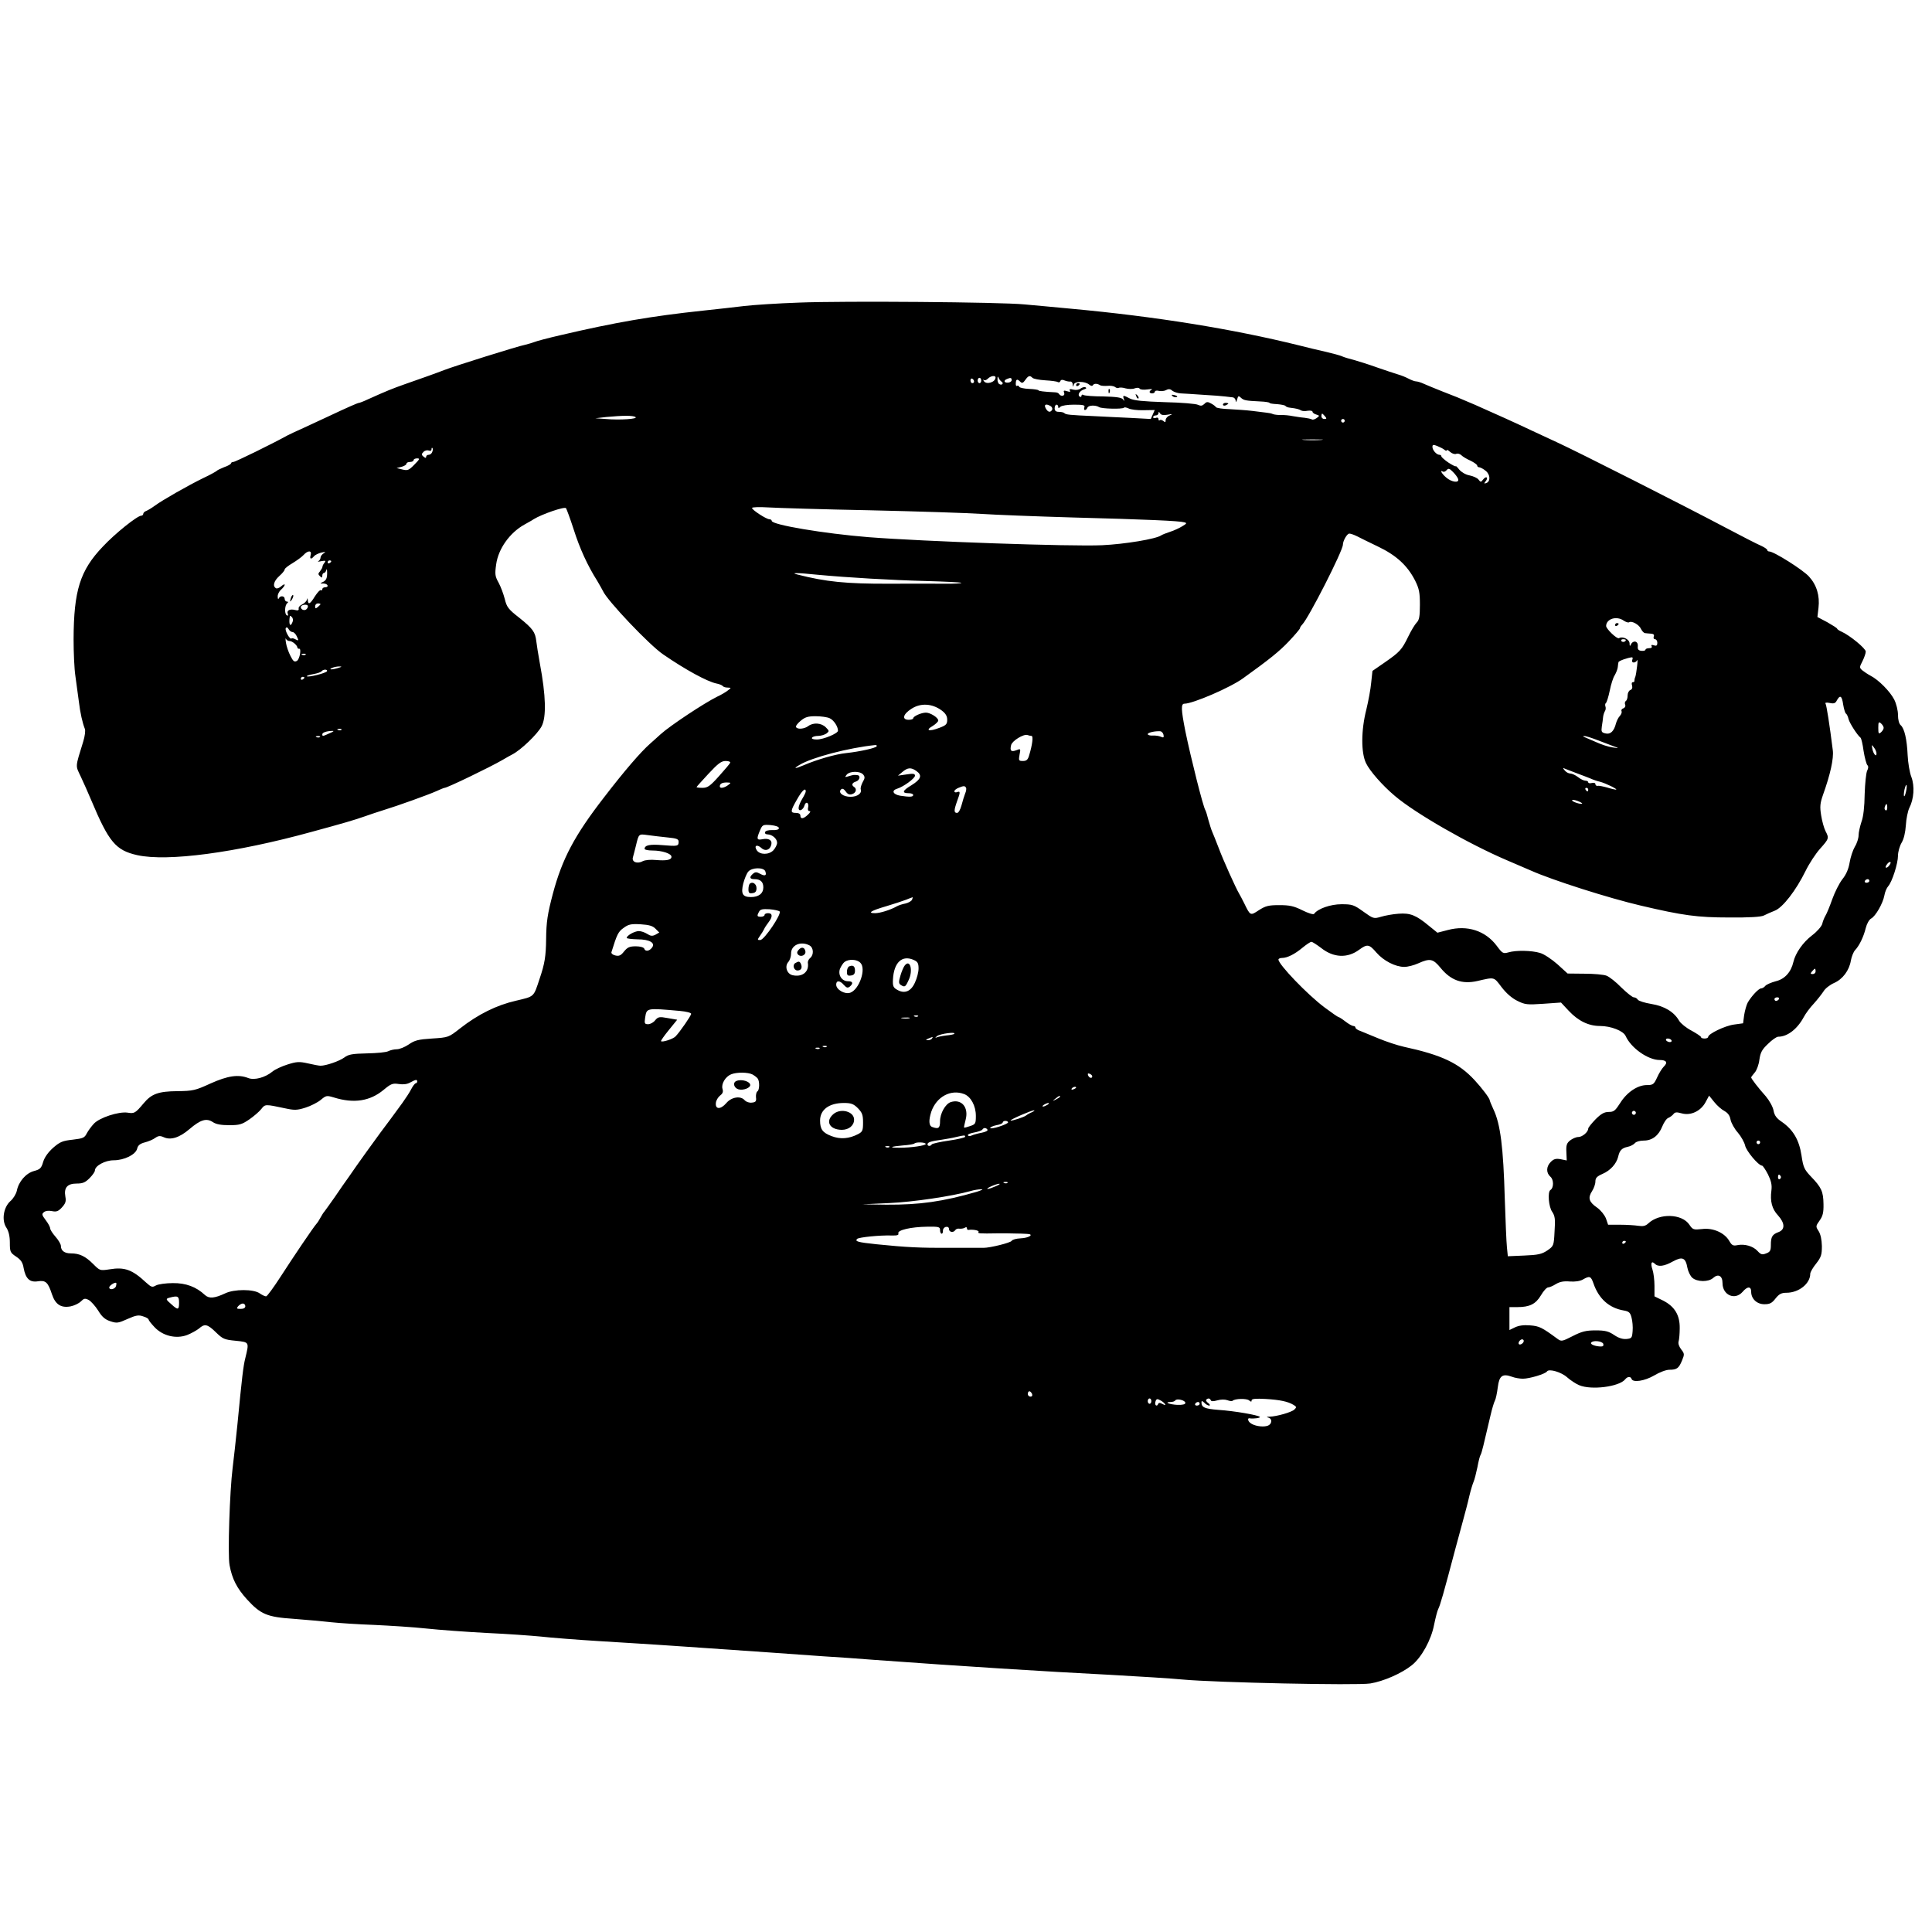 <?xml version="1.0" standalone="no"?>
<!DOCTYPE svg PUBLIC "-//W3C//DTD SVG 20010904//EN"
 "http://www.w3.org/TR/2001/REC-SVG-20010904/DTD/svg10.dtd">
<svg version="1.0" xmlns="http://www.w3.org/2000/svg"
 width="1079pt" height="1079pt" viewBox="0 0 1079 1079"
 preserveAspectRatio="xMidYMid meet">

<g transform="translate(0,1079) scale(0.1,-0.1)"
fill="#000000" stroke="none">
<path d="M4462 9100 c-117 -4 -254 -13 -305 -19 -50 -6 -155 -18 -232 -26
-290 -31 -487 -65 -795 -137 -69 -16 -134 -33 -145 -38 -11 -4 -33 -11 -50
-15 -42 -8 -399 -120 -455 -142 -30 -12 -147 -54 -220 -79 -70 -25 -96 -35
-207 -85 -23 -11 -45 -19 -48 -19 -7 0 -66 -26 -170 -75 -38 -18 -101 -47
-140 -65 -38 -17 -79 -36 -90 -42 -81 -45 -291 -148 -302 -148 -7 0 -13 -4
-13 -8 0 -4 -17 -14 -38 -21 -20 -8 -39 -17 -42 -21 -3 -3 -36 -22 -75 -40
-84 -41 -228 -123 -270 -154 -16 -12 -38 -25 -47 -29 -10 -3 -18 -11 -18 -17
0 -5 -5 -10 -11 -10 -22 0 -147 -100 -215 -173 -127 -133 -162 -245 -163 -517
0 -74 4 -166 10 -205 5 -38 14 -101 19 -140 8 -68 21 -123 34 -156 4 -9 0 -41
-9 -70 -46 -149 -44 -132 -14 -196 15 -32 42 -92 59 -133 98 -233 136 -279
257 -306 169 -37 548 13 973 130 180 49 235 65 295 86 33 12 80 27 105 35 82
25 254 87 296 106 22 10 43 19 47 19 15 0 255 116 322 155 22 13 47 27 55 31
48 24 142 114 165 158 27 52 24 170 -10 351 -9 50 -18 106 -20 125 -6 50 -19
69 -95 130 -62 48 -70 60 -81 105 -7 27 -22 68 -34 90 -20 36 -22 47 -14 103
12 88 77 178 159 223 19 11 42 23 50 29 45 28 172 72 181 62 3 -4 23 -57 43
-119 34 -107 77 -201 132 -288 13 -22 27 -47 31 -55 22 -52 260 -303 337 -355
125 -86 245 -151 296 -162 17 -3 33 -10 36 -14 3 -5 15 -9 27 -9 22 -1 22 -1
2 -16 -11 -9 -38 -25 -60 -35 -71 -35 -262 -161 -316 -210 -19 -17 -45 -41
-59 -53 -52 -46 -142 -150 -258 -301 -164 -212 -232 -341 -284 -535 -30 -114
-37 -157 -38 -255 -1 -95 -8 -138 -36 -220 -35 -106 -28 -99 -133 -124 -109
-25 -211 -76 -311 -154 -65 -51 -65 -51 -157 -57 -77 -5 -97 -10 -130 -33 -22
-15 -52 -27 -67 -27 -15 0 -36 -5 -48 -11 -11 -6 -64 -11 -118 -12 -82 -2
-103 -5 -127 -23 -27 -20 -102 -46 -133 -46 -8 0 -40 6 -70 13 -49 11 -63 10
-114 -6 -32 -10 -71 -28 -85 -40 -40 -33 -100 -49 -134 -36 -56 22 -115 13
-211 -30 -85 -39 -98 -42 -186 -43 -105 -1 -144 -15 -188 -68 -47 -56 -52 -58
-90 -52 -49 7 -157 -28 -188 -62 -13 -14 -31 -38 -39 -53 -13 -26 -21 -29 -79
-36 -56 -6 -71 -12 -109 -45 -28 -25 -48 -53 -56 -79 -10 -35 -17 -42 -51 -51
-45 -12 -86 -59 -96 -110 -4 -18 -20 -45 -37 -59 -38 -35 -49 -107 -21 -148
12 -19 19 -46 19 -83 0 -51 2 -56 35 -78 27 -18 37 -33 42 -64 11 -59 34 -81
79 -74 44 7 57 -5 79 -72 19 -57 50 -78 104 -68 20 4 46 16 58 28 17 17 23 18
43 8 13 -7 37 -34 53 -59 21 -35 38 -50 68 -60 36 -12 44 -11 97 13 47 21 62
23 87 14 17 -5 30 -13 30 -18 0 -4 15 -23 33 -42 46 -49 120 -67 182 -44 23 9
53 26 66 36 32 29 48 25 95 -21 38 -37 47 -41 110 -47 77 -8 76 -6 54 -97 -11
-42 -19 -110 -44 -370 -9 -88 -21 -198 -27 -245 -16 -127 -28 -483 -17 -541
14 -77 41 -129 97 -191 77 -84 112 -99 261 -109 69 -5 163 -14 210 -19 47 -5
155 -12 240 -15 85 -4 216 -12 290 -20 74 -8 227 -19 340 -25 113 -5 248 -15
300 -20 52 -6 203 -18 335 -26 238 -14 665 -43 945 -63 80 -6 213 -15 295 -21
83 -5 211 -14 285 -20 494 -36 952 -65 1325 -84 160 -9 340 -20 400 -26 183
-17 971 -34 1048 -22 73 12 173 55 232 102 54 43 108 141 124 225 8 39 18 78
23 88 12 24 28 80 96 337 11 41 30 111 42 155 12 44 29 107 36 140 8 33 19 69
24 80 5 11 14 47 21 80 6 33 14 65 18 70 6 9 17 56 56 223 8 35 19 71 24 80 5
9 12 43 16 75 8 64 26 77 79 58 15 -6 43 -11 61 -11 37 0 127 27 135 41 11 16
80 -4 112 -33 18 -16 48 -36 67 -44 68 -29 223 -9 257 32 13 17 31 18 36 3 7
-22 73 -12 126 19 30 18 67 32 85 32 42 0 53 8 71 52 14 34 14 38 -5 62 -12
16 -18 33 -14 45 3 10 6 43 6 73 1 73 -28 121 -92 154 l-49 24 0 59 c0 32 -5
72 -11 90 -12 35 -6 52 13 33 19 -19 53 -14 101 13 53 29 71 21 81 -36 4 -20
16 -45 27 -55 27 -24 91 -25 117 -1 28 25 52 12 52 -29 0 -67 69 -98 112 -49
27 32 48 32 48 1 0 -40 32 -70 74 -70 30 0 42 6 62 32 20 25 33 32 61 32 69 0
133 51 133 106 0 9 15 35 33 57 28 36 32 49 32 98 -1 36 -7 65 -18 83 -17 26
-17 28 5 59 18 25 23 45 22 92 -1 70 -11 93 -70 154 -38 40 -43 52 -53 119
-13 85 -46 142 -109 186 -30 20 -42 36 -47 64 -4 21 -23 55 -43 79 -43 48 -82
99 -82 106 0 2 9 14 20 27 11 12 23 45 26 72 6 40 14 56 48 88 22 22 48 40 57
40 52 0 107 43 143 110 10 19 35 53 56 75 20 22 44 53 54 68 9 16 36 37 59 47
48 21 85 70 94 126 4 21 14 47 23 57 24 25 48 75 60 124 6 24 19 47 30 53 25
13 66 85 74 129 3 19 13 42 21 51 22 24 55 127 55 171 0 21 9 53 20 72 13 21
21 57 24 98 2 36 11 79 19 96 26 50 31 122 12 173 -10 25 -19 80 -21 122 -4
89 -18 150 -39 168 -9 8 -15 30 -15 57 0 25 -9 62 -21 86 -23 45 -87 110 -132
133 -15 8 -36 22 -46 30 -17 15 -17 17 1 52 10 20 18 44 18 53 0 17 -88 90
-135 111 -14 6 -25 14 -25 17 0 3 -25 19 -55 36 l-55 29 6 51 c8 68 -10 128
-53 175 -33 37 -196 140 -222 140 -6 0 -11 4 -11 8 0 5 -17 16 -37 25 -21 9
-105 52 -188 96 -244 129 -830 426 -950 481 -38 18 -101 47 -140 65 -95 45
-195 90 -317 144 -88 38 -115 49 -183 75 -38 15 -84 34 -102 42 -17 8 -37 14
-45 14 -7 0 -26 7 -41 15 -15 8 -42 19 -60 24 -18 5 -70 23 -117 39 -47 17
-105 35 -130 42 -25 6 -54 15 -65 20 -11 5 -51 16 -90 25 -38 8 -106 25 -150
36 -372 92 -798 161 -1275 205 -91 9 -208 19 -260 24 -134 13 -1003 20 -1258
10z m1098 -418 c0 -27 -53 -43 -66 -19 -4 6 -4 9 1 5 4 -4 14 -1 22 7 15 16
43 20 43 7z m34 -24 c14 -9 1 -22 -13 -13 -6 3 -11 16 -10 28 0 15 2 17 6 7 3
-8 11 -18 17 -22z m172 22 c6 -6 38 -12 71 -14 34 -2 66 -6 71 -10 6 -3 12 -1
14 6 3 7 11 9 24 3 10 -4 25 -7 32 -6 6 1 13 -6 13 -16 1 -16 2 -16 6 -1 5 20
62 20 86 0 9 -8 18 -9 21 -3 6 10 24 10 41 -1 6 -3 23 -4 40 -3 16 2 35 -1 42
-6 7 -6 16 -8 21 -5 5 3 22 2 38 -3 16 -4 39 -5 51 0 13 5 25 4 28 -2 4 -5 23
-7 43 -4 20 3 31 2 25 -1 -18 -8 -16 -21 2 -21 8 0 15 5 15 10 0 5 10 7 22 4
12 -3 30 -1 40 4 14 8 24 7 35 -3 9 -7 30 -14 47 -15 17 -1 74 -4 126 -8 52
-3 106 -7 120 -9 14 -2 33 -4 43 -5 9 0 17 -9 18 -18 1 -12 3 -10 8 6 6 21 8
22 21 10 16 -15 26 -17 108 -21 28 -1 52 -5 52 -8 0 -3 19 -6 42 -7 23 -2 44
-6 47 -10 3 -5 15 -9 26 -10 34 -4 50 -8 61 -15 6 -4 23 -5 37 -2 15 2 27 0
27 -5 0 -5 9 -13 21 -16 19 -6 20 -7 2 -20 -10 -7 -22 -11 -27 -7 -6 3 -24 7
-41 9 -16 1 -46 6 -65 9 -19 4 -48 7 -65 6 -16 0 -37 2 -45 5 -8 4 -24 7 -35
8 -11 1 -47 6 -80 10 -33 4 -91 8 -129 10 -37 1 -71 6 -75 11 -3 5 -16 15 -28
21 -18 10 -25 10 -37 -3 -12 -11 -20 -12 -35 -5 -10 6 -94 13 -185 15 -122 4
-173 9 -195 20 -38 20 -42 20 -35 -1 5 -15 4 -15 -4 -4 -8 11 -36 15 -110 17
-55 0 -104 4 -111 8 -6 4 -11 2 -11 -4 0 -6 -4 -9 -10 -5 -14 9 -1 32 23 40
14 4 17 8 9 12 -7 3 -19 -1 -27 -7 -9 -7 -26 -10 -41 -6 -18 5 -24 3 -19 -5 5
-8 1 -9 -15 -4 -19 6 -22 4 -17 -9 7 -17 -17 -23 -28 -7 -3 6 -13 10 -23 10
-62 3 -92 7 -92 11 0 3 -24 7 -52 8 -29 1 -55 7 -56 12 -2 6 -8 8 -12 5 -5 -3
-8 4 -7 15 1 23 8 25 25 8 10 -10 16 -7 28 10 17 24 25 27 40 12z m-326 -21
c0 -5 -4 -9 -10 -9 -5 0 -10 7 -10 16 0 8 5 12 10 9 6 -3 10 -10 10 -16z m40
6 c0 -8 -4 -15 -10 -15 -5 0 -10 7 -10 15 0 8 5 15 10 15 6 0 10 -7 10 -15z
m170 2 c0 -7 -9 -13 -20 -14 -22 -2 -27 12 -7 20 21 9 27 8 27 -6z m219 -146
c7 -5 10 -14 7 -20 -11 -17 -24 -13 -36 9 -12 22 3 27 29 11z m41 -3 c0 -9 3
-9 12 0 7 7 40 12 76 12 53 0 63 -3 58 -15 -3 -8 -1 -15 3 -15 5 0 11 6 14 13
5 14 45 16 66 3 14 -9 129 -12 138 -3 3 4 15 1 26 -4 11 -6 48 -11 83 -10 l63
1 -11 -25 -11 -25 -111 6 c-61 3 -154 7 -206 10 -137 6 -158 8 -166 17 -4 4
-18 7 -31 7 -16 0 -23 6 -23 20 0 11 5 20 10 20 6 0 10 -5 10 -12z m611 -44
c28 5 30 4 12 -4 -13 -5 -23 -17 -23 -26 0 -13 -3 -14 -13 -5 -8 6 -17 8 -20
4 -4 -3 -7 -1 -7 6 0 8 -7 11 -15 7 -8 -3 -15 -1 -15 4 0 6 7 10 15 10 8 0 15
6 15 13 0 9 3 8 9 -2 6 -9 19 -11 42 -7z m879 -9 c10 -12 10 -15 -4 -15 -9 0
-16 7 -16 15 0 8 2 15 4 15 2 0 9 -7 16 -15z m-3851 -4 c17 -11 -86 -18 -167
-11 l-57 4 60 7 c96 9 149 9 164 0z m3961 -21 c0 -5 -4 -10 -10 -10 -5 0 -10
5 -10 10 0 6 5 10 10 10 6 0 10 -4 10 -10z m-132 -107 c-27 -2 -69 -2 -95 0
-27 2 -5 3 47 3 52 0 74 -1 48 -3z m689 -55 c7 -6 13 -7 13 -3 0 5 8 1 19 -9
10 -9 25 -14 33 -11 9 4 22 0 29 -7 8 -8 31 -22 52 -31 20 -10 37 -22 37 -27
0 -6 6 -10 13 -10 6 -1 22 -9 35 -20 26 -21 27 -60 2 -68 -12 -4 -13 -3 -3 10
7 8 10 18 6 21 -3 4 -12 -1 -20 -11 -12 -16 -14 -16 -26 0 -7 9 -30 19 -50 23
-22 4 -45 18 -57 32 -11 14 -20 23 -20 19 0 -3 -18 6 -40 20 -22 15 -40 31
-40 35 0 5 -5 9 -11 9 -16 0 -39 26 -39 44 0 13 5 14 27 5 15 -6 33 -15 40
-21z m-5653 -12 c-3 -9 -12 -16 -20 -16 -8 0 -14 -5 -14 -11 0 -8 -4 -8 -15 1
-12 10 -12 14 0 26 7 8 21 11 29 8 10 -4 16 -1 16 7 0 7 2 10 5 7 3 -3 3 -13
-1 -22z m-100 -71 c-31 -32 -38 -34 -67 -27 l-32 8 28 7 c15 4 27 12 27 17 0
6 9 10 20 10 11 0 20 5 20 10 0 6 9 10 20 10 16 0 14 -5 -16 -35z m5829 -79
c10 -25 -35 -20 -66 7 -25 21 -38 45 -18 33 5 -3 14 1 20 8 10 12 16 10 35 -9
13 -13 26 -30 29 -39z m-3278 -176 c264 -6 541 -15 615 -20 74 -5 304 -14 510
-20 415 -11 596 -19 624 -27 16 -4 14 -7 -11 -22 -16 -10 -46 -24 -68 -31 -22
-7 -44 -16 -50 -20 -28 -20 -202 -49 -330 -55 -175 -8 -999 21 -1305 45 -248
20 -540 69 -540 91 0 5 -6 9 -13 9 -17 0 -97 52 -97 63 0 5 42 6 93 3 50 -3
308 -11 572 -16z m2712 -144 c15 -8 68 -34 118 -58 103 -49 165 -106 208 -190
23 -46 27 -68 27 -136 0 -65 -4 -85 -18 -99 -10 -10 -31 -45 -47 -78 -36 -74
-47 -86 -132 -145 l-68 -47 -7 -65 c-3 -36 -16 -104 -27 -150 -30 -117 -30
-242 -2 -300 21 -44 92 -125 161 -183 115 -98 414 -269 625 -359 61 -26 121
-52 135 -58 121 -54 435 -154 615 -196 234 -55 315 -66 491 -66 114 -1 179 3
195 11 13 7 41 19 61 27 44 17 118 112 172 222 20 41 56 96 81 124 50 56 51
59 30 99 -8 16 -19 55 -24 87 -8 49 -6 68 10 114 41 114 61 204 55 250 -18
145 -35 250 -40 259 -5 7 3 9 23 5 23 -5 32 -2 40 15 18 32 28 25 35 -24 4
-24 11 -47 15 -50 5 -2 12 -17 15 -31 6 -23 49 -90 67 -104 4 -3 12 -36 17
-74 6 -38 16 -74 21 -79 7 -7 6 -17 -1 -31 -6 -12 -12 -70 -14 -131 -1 -71 -7
-126 -18 -155 -8 -25 -16 -58 -16 -75 0 -16 -9 -45 -21 -64 -11 -19 -24 -58
-29 -88 -6 -36 -19 -67 -41 -94 -17 -22 -42 -72 -56 -111 -14 -40 -31 -81 -38
-92 -7 -12 -15 -32 -18 -46 -4 -14 -28 -42 -57 -64 -51 -39 -92 -98 -104 -148
-13 -57 -48 -96 -98 -108 -26 -7 -52 -18 -59 -26 -6 -8 -17 -14 -23 -14 -14 0
-54 -43 -75 -79 -7 -13 -16 -45 -20 -70 l-6 -46 -51 -7 c-51 -7 -144 -52 -144
-69 0 -5 -9 -9 -20 -9 -11 0 -20 3 -20 8 0 4 -24 20 -53 36 -29 15 -60 40 -69
55 -28 49 -81 82 -155 94 -37 6 -72 17 -76 24 -4 7 -14 13 -22 13 -8 0 -39 25
-70 55 -30 31 -67 60 -83 66 -15 6 -70 11 -122 11 l-95 1 -57 52 c-32 28 -75
57 -97 63 -46 14 -134 16 -177 3 -29 -8 -33 -6 -65 37 -63 84 -164 117 -273
88 l-58 -15 -47 38 c-72 60 -105 73 -170 68 -31 -2 -75 -10 -98 -17 -41 -12
-43 -11 -99 29 -53 38 -62 41 -122 41 -61 0 -133 -25 -153 -54 -4 -5 -33 4
-65 20 -48 24 -72 29 -129 29 -60 0 -76 -4 -114 -28 -48 -32 -48 -32 -82 38
-11 22 -24 47 -29 55 -17 28 -88 185 -114 255 -15 39 -31 79 -36 90 -5 11 -14
40 -21 65 -6 25 -14 50 -17 55 -13 20 -82 296 -112 442 -24 122 -25 153 -5
153 47 0 259 91 329 143 145 104 202 150 254 205 34 36 62 69 62 73 0 4 6 14
13 21 36 37 227 412 227 446 0 21 23 62 36 62 7 0 25 -6 41 -14z m-5842 -106
c-7 -23 3 -26 19 -6 6 7 25 16 41 20 24 5 26 4 13 -4 -10 -6 -18 -17 -18 -25
0 -7 -6 -16 -12 -19 -7 -3 0 -4 16 0 24 4 27 3 19 -8 -6 -7 -12 -17 -12 -23 0
-5 -7 -17 -14 -26 -11 -12 -11 -17 0 -27 10 -10 13 -10 13 3 0 8 4 15 9 15 5
0 12 8 14 18 2 9 4 0 4 -20 0 -27 -6 -39 -21 -47 -21 -10 -21 -10 2 -10 24 -1
31 -21 7 -21 -8 0 -15 -5 -15 -11 0 -5 -4 -8 -8 -5 -5 3 -19 -13 -33 -34 -26
-43 -38 -50 -40 -22 -1 13 -2 14 -5 2 -3 -9 -15 -20 -27 -26 -12 -5 -21 -16
-19 -23 2 -9 -4 -12 -19 -8 -29 8 -49 -2 -42 -20 4 -11 2 -14 -6 -9 -13 9 -11
57 4 68 6 5 5 8 -2 8 -7 0 -13 7 -13 15 0 18 -26 20 -33 3 -3 -7 -6 -3 -6 10
-1 12 8 30 19 39 11 10 20 22 20 27 0 5 -9 1 -19 -8 -11 -10 -25 -15 -30 -11
-20 12 -11 41 19 68 17 15 30 31 30 37 0 5 20 21 44 35 23 14 51 34 61 45 24
27 48 27 40 0z m115 -34 c0 -3 -4 -8 -10 -11 -5 -3 -10 -1 -10 4 0 6 5 11 10
11 6 0 10 -2 10 -4z m2717 -76 c172 -16 412 -30 607 -35 104 -3 191 -7 195
-10 3 -3 -42 -6 -99 -5 -58 0 -193 1 -302 0 -242 -1 -357 11 -513 51 -45 11
-5 11 112 -1z m-2855 -192 c-11 -11 -32 -3 -32 12 0 12 34 18 39 7 2 -5 -1
-13 -7 -19z m78 28 c0 -2 -7 -9 -15 -16 -12 -10 -15 -10 -15 4 0 9 7 16 15 16
8 0 15 -2 15 -4z m-156 -99 c-13 -35 -23 -13 -15 33 1 2 6 -1 11 -6 6 -6 8
-18 4 -27z m7434 7 c12 -8 26 -13 31 -9 15 9 56 -14 66 -38 6 -12 16 -23 23
-23 6 -1 21 -2 33 -3 14 -1 19 -6 15 -16 -3 -8 0 -15 7 -15 7 0 13 -9 13 -20
0 -15 -5 -19 -19 -14 -13 4 -17 2 -13 -5 4 -7 -1 -11 -13 -11 -12 0 -21 -4
-21 -8 0 -5 -10 -8 -22 -7 -18 2 -23 8 -21 27 2 29 -27 34 -39 8 -5 -11 -7 -9
-7 7 -1 23 -39 41 -59 29 -11 -7 -72 52 -72 68 1 40 58 58 98 30z m-7434 -64
c7 0 18 -11 24 -25 11 -23 10 -25 -7 -16 -10 6 -21 8 -23 5 -9 -8 -39 46 -32
58 4 7 10 5 16 -6 5 -9 15 -16 22 -16z m-17 -50 c15 0 43 -23 44 -37 1 -4 5
-7 9 -6 15 4 4 -59 -12 -68 -14 -8 -21 -2 -36 28 -11 21 -22 54 -25 73 -3 19
-3 29 0 23 2 -7 11 -13 20 -13z m7463 6 c0 -11 -19 -15 -25 -6 -3 5 1 10 9 10
9 0 16 -2 16 -4z m-7373 -82 c-3 -3 -12 -4 -19 -1 -8 3 -5 6 6 6 11 1 17 -2
13 -5z m7409 -29 c-3 -9 0 -15 8 -15 8 0 16 6 19 13 3 6 3 -8 0 -33 -3 -25 -7
-52 -10 -60 -4 -8 -5 -18 -5 -22 1 -5 -3 -8 -9 -8 -6 0 -8 -8 -4 -19 3 -12 0
-21 -10 -25 -8 -3 -15 -16 -15 -30 0 -14 -4 -27 -10 -31 -5 -3 -7 -12 -4 -20
4 -8 -1 -18 -10 -21 -9 -3 -13 -10 -10 -16 3 -5 -1 -17 -9 -26 -9 -9 -18 -28
-22 -42 -11 -44 -31 -63 -59 -56 -22 5 -24 10 -20 39 3 17 6 41 7 52 1 11 6
26 10 33 5 7 6 19 3 27 -3 8 -1 17 3 19 4 3 14 34 21 68 7 35 19 74 28 87 8
14 16 34 17 45 1 12 3 24 4 28 1 7 51 25 75 27 4 1 6 -6 2 -14z m-7226 -45
c-34 -11 -60 -11 -35 0 11 5 29 8 40 8 16 0 15 -2 -5 -8z m-64 -19 c-7 -11
-105 -35 -112 -28 -3 3 13 8 35 12 23 4 43 11 47 16 3 5 12 9 20 9 8 0 13 -4
10 -9z m-126 -35 c0 -3 -4 -8 -10 -11 -5 -3 -10 -1 -10 4 0 6 5 11 10 11 6 0
10 -2 10 -4z m3558 -183 c23 -17 32 -32 32 -53 0 -24 -6 -31 -44 -45 -57 -22
-81 -15 -38 10 18 11 32 25 32 31 0 16 -44 44 -69 44 -25 0 -71 -20 -71 -32 0
-4 -11 -8 -25 -8 -40 0 -32 32 16 62 51 33 115 29 167 -9z m-625 -44 c23 -10
47 -46 47 -70 0 -15 -81 -49 -118 -49 -20 0 -31 4 -27 10 3 6 19 10 34 10 15
0 35 6 46 13 17 13 17 15 -3 35 -25 25 -70 28 -98 7 -21 -16 -60 -20 -68 -6
-4 5 8 21 25 35 25 21 41 26 84 26 30 0 65 -5 78 -11z m5887 -54 c0 -7 -7 -18
-15 -25 -13 -11 -15 -7 -15 25 0 32 2 36 15 25 8 -7 15 -18 15 -25z m-8613
-11 c-3 -3 -12 -4 -19 -1 -8 3 -5 6 6 6 11 1 17 -2 13 -5z m-66 -19 c-39 -18
-41 -18 -41 -6 0 10 23 18 55 19 13 1 8 -4 -14 -13z m4657 -9 c3 -15 0 -17
-14 -11 -11 5 -31 8 -46 7 -16 -1 -28 3 -28 8 0 9 42 18 70 16 8 -1 16 -10 18
-20z m-737 -6 c11 0 4 -52 -13 -107 -7 -26 -15 -33 -35 -33 -23 0 -25 2 -19
35 7 34 6 35 -18 25 -29 -11 -37 -3 -29 29 6 24 70 63 91 56 8 -3 18 -5 23 -5z
m-3974 -6 c-3 -3 -12 -4 -19 -1 -8 3 -5 6 6 6 11 1 17 -2 13 -5z m7136 -18
c34 -13 76 -29 92 -35 29 -10 28 -11 -10 -5 -22 3 -62 16 -90 29 -27 12 -57
25 -65 28 -11 4 -11 6 -2 6 8 1 41 -10 75 -23z m-4027 -34 c-6 -10 -90 -29
-171 -38 -59 -6 -163 -36 -237 -68 -50 -21 -60 -20 -23 2 69 42 276 96 423
111 7 0 11 -3 8 -7z m5584 -40 c0 -23 -17 -4 -23 25 -5 26 -4 26 9 8 8 -10 14
-25 14 -33z m-6402 -51 c-1 -6 -30 -39 -62 -75 -50 -56 -64 -66 -93 -66 -18 0
-33 2 -33 4 0 2 30 35 67 75 53 57 72 71 95 71 16 0 28 -4 26 -9z m1040 -47
c34 -24 26 -46 -27 -79 -52 -31 -56 -45 -15 -45 13 0 24 -4 24 -10 0 -11 -19
-12 -72 -4 -41 7 -51 29 -18 39 36 11 100 58 100 73 0 11 -10 13 -47 7 l-48
-7 25 21 c30 25 48 26 78 5z m3692 -14 c25 -9 58 -22 73 -28 15 -7 39 -15 53
-18 31 -8 103 -43 89 -44 -5 0 -28 5 -50 12 -22 6 -46 11 -52 9 -7 -1 -13 3
-13 10 0 6 -8 9 -20 6 -11 -3 -20 -1 -20 4 0 5 -7 9 -16 9 -9 0 -27 9 -41 20
-14 11 -34 20 -43 20 -10 0 -24 8 -31 17 -13 15 -12 16 6 8 11 -4 40 -16 65
-25z m-3989 -6 c10 -13 10 -20 -3 -42 -8 -15 -13 -33 -11 -40 8 -22 -18 -42
-57 -42 -41 0 -71 23 -53 41 7 7 15 4 26 -11 11 -16 21 -20 36 -15 22 7 28 29
11 40 -16 10 -12 23 10 30 22 7 28 34 8 36 -20 2 -21 2 -48 -6 -22 -7 -23 -6
-11 9 17 20 74 21 92 0z m-755 -59 c-22 -16 -46 -20 -46 -7 0 15 13 22 39 22
25 -1 25 -1 7 -15z m6579 -35 c-9 -41 -17 -33 -9 9 4 17 9 30 11 27 3 -2 2
-19 -2 -36z m-5250 21 c3 -5 1 -20 -5 -33 -5 -13 -14 -42 -20 -65 -7 -26 -17
-43 -25 -43 -18 0 -18 14 0 65 19 51 19 58 0 51 -8 -3 -15 -1 -15 5 0 5 10 14
23 19 29 12 35 12 42 1z m3475 -11 c0 -5 -2 -10 -4 -10 -3 0 -8 5 -11 10 -3 6
-1 10 4 10 6 0 11 -4 11 -10z m-4370 -10 c0 -5 -9 -24 -20 -42 -11 -18 -20
-41 -20 -50 0 -24 26 -12 33 14 3 11 10 17 15 14 6 -3 8 -15 5 -26 -3 -12 0
-20 8 -20 8 0 4 -8 -9 -20 -25 -24 -42 -26 -42 -5 0 9 -9 15 -25 15 -32 0 -32
9 6 75 28 50 49 69 49 45z m4336 -68 c-6 -6 -56 10 -56 18 0 5 13 3 30 -3 16
-6 28 -13 26 -15z m1704 -23 c0 -11 -4 -18 -10 -14 -5 3 -7 12 -3 20 7 21 13
19 13 -6z m-6190 -114 c0 -8 -13 -12 -36 -11 -22 1 -39 -4 -41 -11 -3 -7 3
-13 14 -13 26 -1 53 -24 53 -47 0 -10 -9 -29 -21 -42 -25 -26 -76 -26 -93 1
-16 25 1 34 25 13 23 -22 51 -12 57 20 5 23 -16 35 -50 28 -32 -6 -34 1 -14
48 14 33 16 34 60 31 28 -3 46 -9 46 -17z m-622 -52 c51 -5 62 -9 62 -24 0
-25 -6 -26 -90 -19 -71 6 -100 0 -100 -21 0 -5 20 -9 44 -9 53 0 106 -17 106
-35 0 -18 -28 -23 -87 -18 -29 3 -59 0 -72 -6 -32 -18 -65 -5 -56 22 3 12 11
40 16 62 17 70 15 68 67 61 26 -4 75 -9 110 -13z m6822 -158 c-7 -9 -15 -13
-18 -10 -3 2 1 11 8 20 7 9 15 13 18 10 3 -2 -1 -11 -8 -20z m-6276 -31 c9
-24 -1 -29 -29 -14 -20 11 -27 11 -40 0 -21 -18 -19 -30 8 -30 34 0 50 -15 50
-46 0 -34 -26 -54 -69 -54 -47 0 -57 18 -43 76 7 26 19 56 28 66 20 24 86 25
95 2z m6166 -54 c0 -5 -7 -10 -16 -10 -8 0 -12 5 -9 10 3 6 10 10 16 10 5 0 9
-4 9 -10z m-5346 -104 c-3 -8 -20 -18 -37 -22 -17 -3 -38 -10 -47 -15 -37 -21
-95 -39 -123 -39 -45 0 -23 14 63 39 41 12 91 29 110 36 19 8 36 14 37 14 1 1
0 -5 -3 -13z m-740 -66 c13 -13 -85 -159 -108 -160 -17 0 -17 1 -2 23 9 12 19
29 23 37 3 8 15 26 25 39 24 31 23 51 -2 51 -11 0 -20 -4 -20 -10 0 -5 -9 -10
-20 -10 -22 0 -24 4 -11 28 7 14 20 16 58 14 26 -2 52 -8 57 -12z m-693 -97
l21 -21 -21 -12 c-18 -9 -27 -8 -46 4 -14 9 -35 16 -47 16 -24 0 -68 -25 -68
-38 0 -4 27 -7 60 -8 70 0 103 -21 80 -48 -15 -19 -37 -21 -42 -4 -3 7 -22 13
-47 13 -36 0 -47 -6 -66 -29 -18 -23 -28 -27 -49 -22 -14 3 -24 12 -21 19 31
100 38 114 68 135 27 20 42 23 95 20 47 -3 68 -9 83 -25z m3717 -107 c69 -55
147 -59 213 -10 45 33 56 31 96 -16 40 -46 106 -80 156 -80 19 0 54 9 78 20
65 29 82 26 124 -25 57 -70 120 -93 205 -74 99 23 92 24 136 -34 27 -35 58
-62 89 -77 42 -21 55 -22 144 -16 l99 7 42 -45 c54 -58 112 -86 176 -86 60 0
130 -27 143 -56 30 -67 125 -134 190 -134 38 0 47 -14 23 -37 -10 -10 -27 -37
-37 -60 -18 -39 -23 -43 -58 -43 -52 0 -112 -41 -149 -101 -27 -42 -35 -49
-63 -49 -25 0 -43 -10 -74 -41 -22 -23 -41 -46 -41 -52 0 -19 -33 -47 -55 -47
-13 0 -33 -9 -46 -19 -19 -15 -23 -27 -21 -65 l2 -47 -34 7 c-27 5 -39 1 -55
-15 -26 -26 -27 -61 -2 -83 19 -16 19 -62 0 -74 -17 -10 -10 -95 10 -122 15
-23 18 -40 13 -109 -4 -81 -5 -82 -41 -107 -30 -20 -51 -25 -128 -28 l-92 -4
-5 50 c-3 28 -8 150 -12 271 -8 287 -24 418 -64 501 -11 24 -20 46 -20 49 0
11 -45 70 -85 113 -88 95 -183 140 -395 186 -36 8 -99 29 -140 46 -41 17 -87
36 -102 42 -16 5 -28 14 -28 19 0 5 -5 9 -12 9 -6 0 -26 11 -44 25 -18 14 -35
25 -39 25 -3 0 -38 24 -78 54 -95 71 -257 240 -257 267 0 5 9 9 20 9 29 0 71
21 114 57 22 18 44 33 50 33 6 0 30 -16 54 -34z m-2857 14 c23 -13 25 -52 4
-70 -9 -7 -15 -20 -13 -29 7 -50 -33 -80 -87 -67 -31 8 -44 50 -22 74 8 9 15
30 15 46 -1 48 54 72 103 46z m584 -82 c20 -9 25 -18 25 -47 0 -20 -9 -55 -20
-78 -22 -50 -58 -65 -99 -41 -22 12 -26 21 -24 58 5 95 51 139 118 108z m-300
-15 c34 -33 -6 -149 -56 -167 -31 -11 -79 17 -79 45 0 25 21 24 43 -2 15 -16
21 -18 33 -9 21 18 17 30 -10 30 -35 0 -57 35 -45 69 6 14 17 32 26 39 24 17
69 15 88 -5z m5335 -48 c0 -8 -7 -15 -16 -15 -14 0 -14 3 -4 15 7 8 14 15 16
15 2 0 4 -7 4 -15z m-205 -155 c-3 -5 -10 -10 -16 -10 -5 0 -9 5 -9 10 0 6 7
10 16 10 8 0 12 -4 9 -10z m-6137 -66 c34 -3 62 -10 62 -16 0 -10 -62 -100
-87 -126 -14 -15 -74 -34 -81 -27 -3 2 17 30 43 62 l47 58 -52 9 c-48 9 -55 7
-71 -12 -9 -12 -27 -22 -39 -22 -20 0 -22 4 -17 37 9 54 5 54 195 37z m1329
-30 c-3 -3 -12 -4 -19 -1 -8 3 -5 6 6 6 11 1 17 -2 13 -5z m-49 -11 c-10 -2
-28 -2 -40 0 -13 2 -5 4 17 4 22 1 32 -1 23 -4z m251 -87 c-2 -3 -23 -7 -46
-9 -23 -3 -48 -8 -55 -12 -7 -3 -4 1 6 9 17 13 108 25 95 12z m-124 -26 c-3
-5 -14 -10 -23 -9 -14 0 -13 2 3 9 27 11 27 11 20 0z m4130 -10 c3 -5 -1 -10
-9 -10 -8 0 -18 5 -21 10 -3 6 1 10 9 10 8 0 18 -4 21 -10z m-4718 -36 c-3 -3
-12 -4 -19 -1 -8 3 -5 6 6 6 11 1 17 -2 13 -5z m-40 -10 c-3 -3 -12 -4 -19 -1
-8 3 -5 6 6 6 11 1 17 -2 13 -5z m-374 -145 c12 -7 25 -17 29 -23 11 -16 10
-64 -2 -71 -6 -4 -9 -19 -8 -33 3 -22 -1 -28 -23 -30 -14 -2 -31 4 -39 12 -22
28 -75 20 -104 -15 -31 -36 -62 -36 -58 1 1 14 12 32 23 41 16 12 19 22 14 38
-8 27 16 68 48 81 32 13 95 12 120 -1z m1897 -10 c0 -14 -17 -10 -23 5 -4 10
-1 13 9 9 7 -3 14 -9 14 -14z m-3770 -29 c0 -5 -4 -10 -8 -10 -5 0 -16 -15
-25 -32 -9 -18 -32 -53 -50 -78 -40 -55 -101 -138 -122 -165 -19 -25 -133
-183 -175 -245 -18 -25 -54 -76 -80 -115 -27 -38 -53 -75 -58 -81 -5 -5 -15
-21 -22 -34 -7 -13 -17 -29 -22 -34 -18 -20 -126 -180 -199 -293 -40 -62 -77
-113 -83 -113 -7 0 -23 8 -36 17 -34 24 -142 24 -192 0 -60 -28 -90 -31 -114
-9 -48 45 -106 67 -179 66 -38 0 -81 -6 -94 -13 -21 -12 -26 -10 -55 16 -77
72 -120 88 -204 74 -54 -8 -54 -8 -92 30 -43 43 -76 59 -124 59 -36 0 -56 15
-56 42 0 9 -14 33 -30 51 -17 19 -30 40 -30 47 0 7 -11 28 -25 46 -21 28 -23
34 -10 44 9 8 27 10 46 6 24 -5 35 -1 55 21 20 22 24 34 19 60 -9 50 11 73 63
73 34 0 48 6 72 30 17 17 30 36 30 43 0 26 57 57 105 57 59 0 123 32 131 65 4
18 16 28 43 35 20 5 46 16 58 25 17 12 27 13 47 4 39 -18 88 -3 144 45 62 53
95 63 131 39 18 -12 46 -17 91 -17 57 0 71 4 112 32 26 18 56 44 67 58 22 28
21 28 134 4 51 -11 66 -11 113 4 29 9 68 29 85 43 30 25 33 26 73 14 112 -35
202 -21 278 42 42 35 51 38 85 33 25 -4 47 -1 63 8 31 17 40 19 40 6z m3680
-34 c0 -2 -7 -7 -16 -10 -8 -3 -12 -2 -9 4 6 10 25 14 25 6z m-626 -36 c38
-14 66 -66 66 -122 0 -43 -2 -47 -32 -57 -17 -6 -32 -10 -34 -8 -1 1 3 21 9
44 18 69 -23 117 -83 98 -30 -10 -60 -63 -60 -107 0 -39 -9 -45 -44 -32 -19 7
-20 38 -5 85 29 84 109 127 183 99z m536 -15 c0 -2 -10 -9 -22 -15 -22 -11
-22 -10 -4 4 21 17 26 19 26 11z m3711 -80 c19 -11 30 -25 34 -49 4 -18 22
-51 41 -72 18 -21 36 -54 40 -71 6 -31 75 -113 95 -113 4 0 19 -22 33 -49 18
-37 23 -59 19 -90 -8 -59 3 -103 37 -139 39 -43 40 -79 3 -93 -35 -13 -43 -26
-43 -72 0 -31 -4 -39 -26 -47 -22 -9 -30 -7 -49 14 -25 27 -72 40 -112 32 -24
-5 -31 -1 -45 23 -26 46 -91 75 -152 67 -48 -5 -52 -4 -71 24 -41 62 -168 66
-230 7 -15 -14 -29 -17 -55 -13 -19 3 -65 6 -102 6 l-67 0 -12 35 c-8 20 -29
46 -50 61 -45 31 -52 54 -28 91 10 15 19 40 19 54 0 20 8 29 40 43 44 19 77
56 87 95 8 36 20 49 53 56 16 3 34 13 41 21 6 8 28 14 49 14 47 0 83 27 104
80 9 22 24 44 34 47 9 4 22 13 28 21 8 11 18 12 46 4 50 -14 106 12 133 62
l20 37 29 -36 c16 -20 41 -42 57 -50z m-4840 16 c24 -25 29 -37 29 -80 0 -45
-3 -52 -28 -65 -50 -26 -99 -30 -148 -11 -50 19 -64 38 -64 87 0 61 51 98 133
98 40 0 54 -5 78 -29z m1059 19 c-8 -5 -19 -10 -25 -10 -5 0 -3 5 5 10 8 5 20
10 25 10 6 0 3 -5 -5 -10z m-90 -43 c-14 -6 -27 -14 -30 -17 -8 -8 -81 -32
-86 -28 -4 5 116 57 131 57 6 0 -1 -6 -15 -12z m3374 -8 c-3 -5 -10 -7 -15 -3
-5 3 -7 10 -3 15 3 5 10 7 15 3 5 -3 7 -10 3 -15z m-3504 -47 c0 -5 -22 -15
-50 -24 -27 -9 -50 -12 -50 -8 0 5 16 12 35 16 19 3 35 10 35 15 0 5 7 9 15 9
8 0 15 -4 15 -8z m-115 -41 c3 -6 -11 -13 -32 -17 -21 -4 -46 -11 -55 -15 -10
-5 -19 -5 -22 0 -4 5 12 12 34 16 22 4 42 11 46 16 7 12 21 12 29 0z m-125
-40 c0 -4 -41 -14 -90 -21 -50 -7 -93 -17 -96 -21 -7 -12 -24 -11 -24 0 0 12
21 18 80 26 25 4 61 10 80 15 48 11 50 11 50 1z m4440 -31 c0 -5 -4 -10 -10
-10 -5 0 -10 5 -10 10 0 6 5 10 10 10 6 0 10 -4 10 -10z m-4660 -9 c0 -9 -81
-21 -149 -21 -61 0 -48 7 22 13 32 2 61 7 64 11 10 9 63 7 63 -3z m-203 -17
c-3 -3 -12 -4 -19 -1 -8 3 -5 6 6 6 11 1 17 -2 13 -5z m4978 -163 c3 -5 1 -12
-5 -16 -5 -3 -10 1 -10 9 0 18 6 21 15 7z m-4318 -37 c-3 -3 -12 -4 -19 -1 -8
3 -5 6 6 6 11 1 17 -2 13 -5z m-66 -19 c-18 -8 -38 -15 -45 -15 -15 1 46 28
64 29 8 0 0 -6 -19 -14z m-106 -31 c-190 -55 -318 -73 -505 -72 l-135 2 150 7
c135 6 350 38 455 67 19 6 46 10 60 10 14 1 4 -5 -25 -14z m-205 -214 c0 -11
4 -20 9 -20 5 0 8 8 7 17 0 10 7 19 17 21 10 2 17 -3 17 -12 0 -18 25 -22 35
-6 4 6 14 10 23 8 10 -1 23 1 30 5 7 5 12 4 12 -2 0 -6 3 -10 8 -10 26 4 62
-3 57 -11 -6 -9 1 -10 110 -8 33 0 76 0 95 -1 19 0 48 -1 64 -2 45 -1 15 -23
-35 -25 -23 -1 -45 -7 -49 -14 -7 -11 -120 -39 -157 -39 -10 0 -92 0 -183 0
-172 -1 -248 3 -415 20 -105 11 -122 16 -108 30 9 9 125 21 192 19 31 -1 42 2
38 12 -6 18 71 36 161 37 66 1 72 -1 72 -19z m3830 -64 c0 -3 -4 -8 -10 -11
-5 -3 -10 -1 -10 4 0 6 5 11 10 11 6 0 10 -2 10 -4z m-181 -233 c30 -87 88
-138 170 -152 29 -5 36 -12 43 -40 5 -18 8 -52 6 -74 -3 -39 -5 -42 -34 -45
-21 -2 -44 5 -69 22 -31 21 -50 26 -104 26 -54 0 -77 -6 -128 -32 -59 -30 -63
-31 -85 -15 -87 64 -101 71 -153 75 -36 3 -63 -1 -84 -11 l-31 -15 0 64 0 64
44 0 c69 0 103 17 132 66 14 24 32 44 40 44 7 0 27 8 44 19 22 13 44 17 78 14
29 -2 56 2 72 11 38 22 45 19 59 -21z m-8252 -18 c-7 -16 -37 -21 -37 -5 0 10
32 31 39 25 2 -2 1 -11 -2 -20z m353 -90 c0 -41 -6 -43 -42 -10 -33 28 -34 32
-10 38 45 12 52 8 52 -28z m370 -20 c0 -10 -10 -15 -26 -15 -22 0 -25 2 -14
15 7 8 19 15 26 15 8 0 14 -7 14 -15z m7140 -194 c0 -12 -20 -25 -27 -18 -7 7
6 27 18 27 5 0 9 -4 9 -9z m444 -16 c3 -10 -1 -15 -12 -15 -31 0 -62 12 -56
21 9 15 61 10 68 -6z m-3190 -280 c3 -9 0 -15 -9 -15 -8 0 -15 7 -15 15 0 8 4
15 9 15 5 0 11 -7 15 -15z m666 -40 c0 -8 -4 -15 -10 -15 -5 0 -10 7 -10 15 0
8 5 15 10 15 6 0 10 -7 10 -15z m76 -16 c5 -8 1 -8 -14 0 -15 8 -21 8 -25 -2
-2 -6 -8 -9 -12 -5 -4 4 -5 14 -1 23 4 12 10 14 25 5 11 -5 23 -15 27 -21z
m114 6 c0 -8 -15 -12 -45 -11 -44 2 -77 16 -37 16 11 0 23 4 26 9 8 12 56 1
56 -14z m142 15 c2 -7 14 -7 36 -1 20 6 43 6 57 1 12 -5 26 -6 29 -3 12 12 78
14 92 2 11 -9 14 -9 14 0 0 9 22 11 78 8 81 -5 124 -14 156 -33 17 -10 18 -14
5 -26 -15 -15 -99 -39 -139 -40 -16 0 -19 -2 -7 -5 26 -7 21 -40 -8 -47 -27
-7 -73 1 -92 17 -14 10 -17 28 -5 26 22 -4 64 2 58 8 -10 10 -141 33 -231 39
-77 6 -95 14 -95 42 0 10 4 9 16 -2 8 -9 21 -16 27 -16 7 0 4 7 -5 14 -10 7
-15 16 -11 19 9 10 21 8 25 -3z m-62 -20 c0 -5 -7 -10 -16 -10 -8 0 -12 5 -9
10 3 6 10 10 16 10 5 0 9 -4 9 -10z"/>
<path d="M6010 8639 c0 -5 5 -7 10 -4 6 3 10 8 10 11 0 2 -4 4 -10 4 -5 0 -10
-5 -10 -11z"/>
<path d="M6191 8604 c0 -11 3 -14 6 -6 3 7 2 16 -1 19 -3 4 -6 -2 -5 -13z"/>
<path d="M6346 8577 c3 -10 9 -15 12 -12 3 3 0 11 -7 18 -10 9 -11 8 -5 -6z"/>
<path d="M6548 8578 c5 -5 16 -8 23 -6 8 3 3 7 -10 11 -17 4 -21 3 -13 -5z"/>
<path d="M6830 8530 c0 -5 7 -7 15 -4 8 4 15 8 15 10 0 2 -7 4 -15 4 -8 0 -15
-4 -15 -10z"/>
<path d="M1626 7455 c-9 -26 -7 -32 5 -12 6 10 9 21 6 23 -2 3 -7 -2 -11 -11z"/>
<path d="M9020 7299 c0 -5 5 -7 10 -4 6 3 10 8 10 11 0 2 -4 4 -10 4 -5 0 -10
-5 -10 -11z"/>
<path d="M4187 5854 c-4 -4 -7 -18 -7 -31 0 -20 5 -24 23 -21 16 2 22 10 22
28 0 24 -23 39 -38 24z"/>
<path d="M4460 5485 c-10 -11 -10 -19 -2 -27 15 -15 44 -2 40 19 -4 23 -22 27
-38 8z"/>
<path d="M4441 5411 c-17 -11 -7 -41 13 -41 19 0 28 14 20 34 -7 18 -13 19
-33 7z"/>
<path d="M5053 5398 c-6 -7 -17 -32 -24 -56 -11 -37 -10 -45 2 -53 22 -14 26
-11 43 26 27 55 9 121 -21 83z"/>
<path d="M4743 5393 c-7 -2 -13 -16 -13 -30 0 -20 4 -24 23 -21 16 2 22 10 22
27 0 25 -11 33 -32 24z"/>
<path d="M4113 4753 c-23 -9 -14 -40 12 -47 26 -7 65 8 65 24 0 20 -48 35 -77
23z"/>
<path d="M4657 4570 c-50 -40 -26 -89 44 -90 40 0 69 24 69 57 0 45 -72 65
-113 33z"/>
</g>
</svg>
